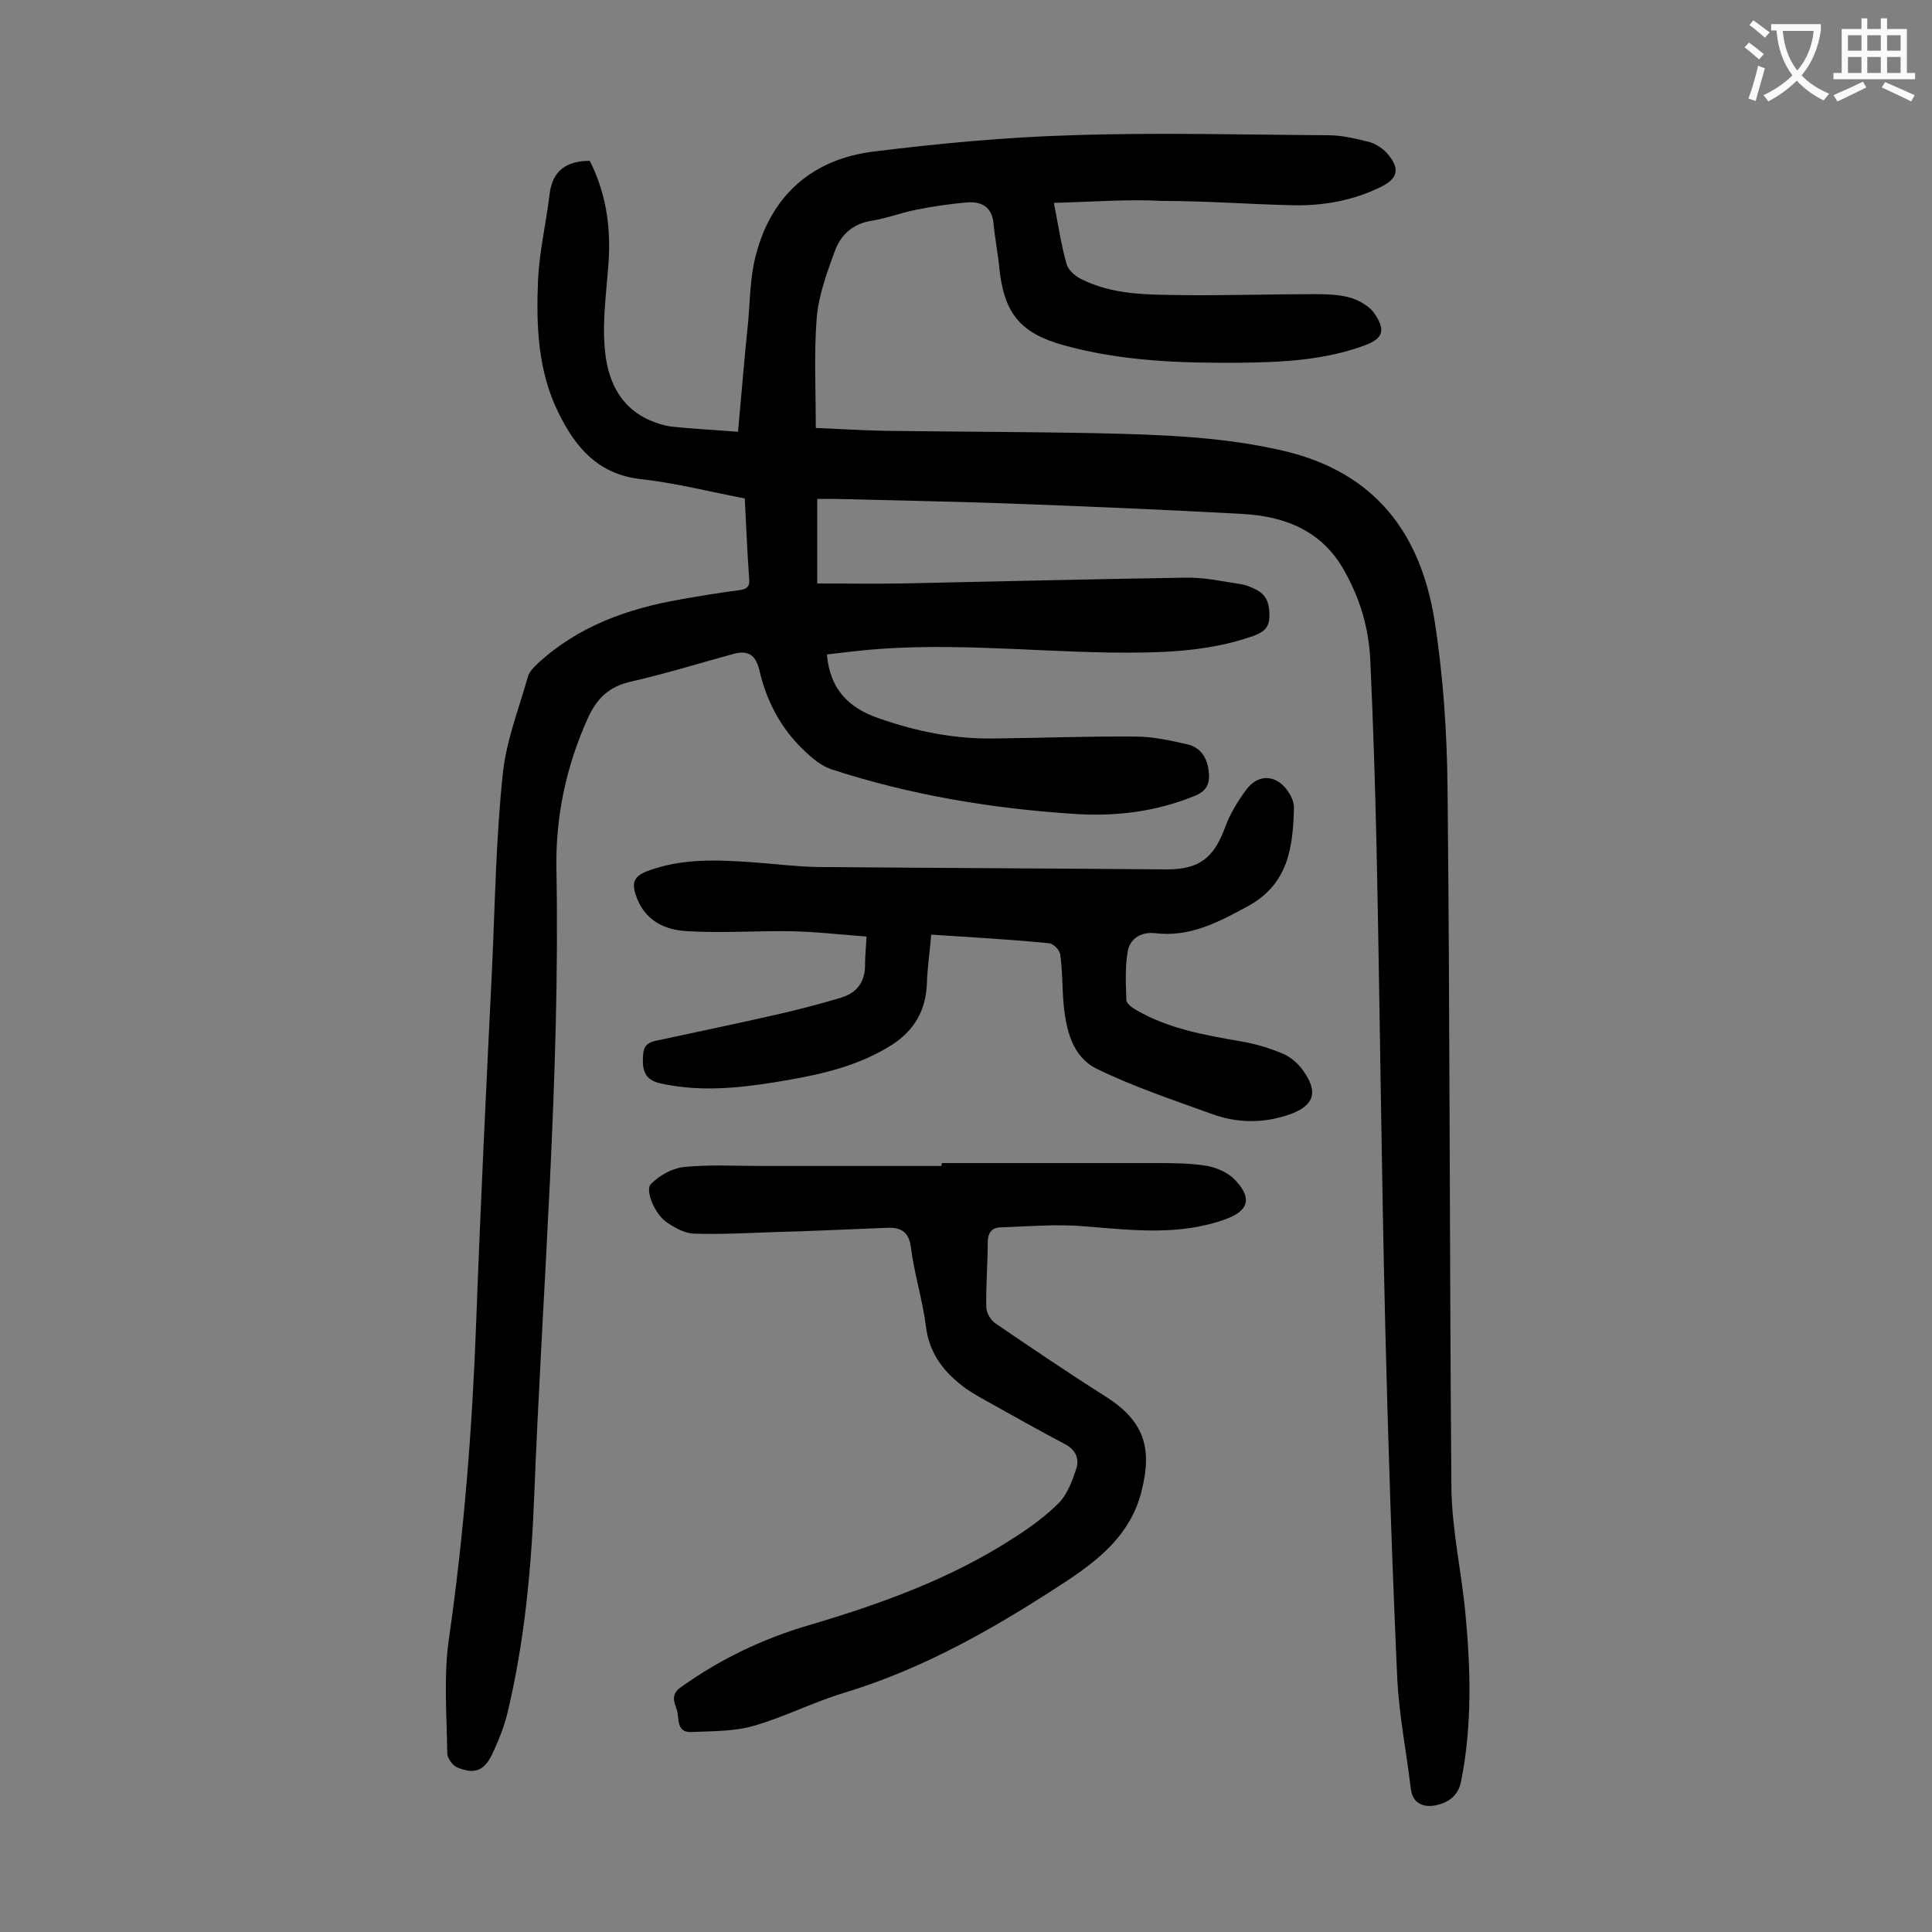 <svg enable-background="new 0 0 400 400" viewBox="0 0 400 400" xmlns="http://www.w3.org/2000/svg"><rect x="0" y="0" width="400" height="400" fill="#808080" stroke="none"/><g fill="#000001"><path d="m218.2 42c.9 4.6 1.5 8.7 2.6 12.6.3 1.2 1.7 2.5 2.9 3.1 6.6 3.4 13.9 3.3 21.1 3.4 9.2.1 18.4-.2 27.5-.2 2.5 0 5.2.1 7.5.8 1.8.6 3.9 1.8 4.9 3.4 2.3 3.5 1.5 5.1-2.4 6.5-8.3 3-16.9 3.4-25.5 3.5-12.3.1-24.5-.3-36.5-3.6-9-2.5-12.4-6.5-13.4-16-.3-3.1-.9-6.1-1.2-9.2-.3-3.4-2.4-4.6-5.4-4.4-3.5.3-7 .8-10.5 1.5-3.1.6-6.2 1.8-9.3 2.3-4 .6-6.5 3-7.7 6.4-1.6 4.4-3.3 9-3.7 13.6-.6 7.4-.2 15-.2 22.9 4.6.2 9.6.5 14.5.6 14.7.2 29.4.2 44.1.5 12.9.3 25.8.7 38.5 3.7 18.8 4.5 28.1 17.1 31 35 1.8 11.5 2.6 23.3 2.7 35 .5 48.2.4 96.4.8 144.7.1 8.7 2.1 17.3 2.9 26 1.1 11.6 1.4 23.2-.9 34.7-.6 3.2-2.9 4.5-5.4 5-2.3.4-4.6-.3-5-3.4-.9-7.6-2.4-15.1-2.8-22.6-1.1-24.4-1.9-48.8-2.5-73.2-.8-33.1-1.1-66.1-1.8-99.2-.3-12.9-.7-25.9-1.3-38.8-.3-6.5-2.1-12.6-5.3-18.3-4.6-8.4-12.3-11.4-21.2-11.9-16.5-.9-33.1-1.6-49.6-2.2-11.5-.4-23-.6-34.5-.9-1.2 0-2.4 0-3.9 0v17.5c5.9 0 11.7.1 17.5 0 19.6-.4 39.1-.9 58.7-1.2 3.9-.1 7.9.8 11.8 1.4 1.1.2 2.1.7 3.1 1.2 2.2 1.2 2.6 3.3 2.5 5.7-.1 2.3-1.5 3.1-3.4 3.8-9.7 3.4-19.7 3.5-29.8 3.4-17.8-.3-35.5-2.3-53.3-.2-1.7.2-3.5.4-5.1.6.6 7 4.3 11 10.7 13.2 7.7 2.7 15.5 4.3 23.7 4.2 9.8-.1 19.7-.5 29.5-.4 3.6 0 7.2.8 10.7 1.6 2.6.6 4 2.5 4.4 5.2.4 2.6-.1 4.4-2.9 5.5-8.1 3.3-16.5 4.3-25 3.7-17-1.1-33.8-3.9-50.1-9.2-2.1-.7-3.9-2.2-5.6-3.8-4.9-4.6-7.9-10.3-9.4-16.8-.8-3.3-2.5-4.1-5.4-3.3-7 1.9-14 4.1-21.1 5.7-4.5 1-7.1 3.4-9 7.6-4.5 10-6.7 20.4-6.5 31.2.8 43.4-2.9 86.6-4.6 129.9-.6 15.1-2 30-5.5 44.7-.7 3-1.9 5.9-3.2 8.7-1.7 3.5-3.7 4.2-7.3 2.7-.9-.4-2-1.9-2-2.9-.1-8-.8-16.2.4-24.1 3.1-21.7 4.8-43.5 5.6-65.4.9-24.5 2.1-49 3.3-73.6.6-13.2.8-26.5 2.2-39.7.7-6.8 3.3-13.4 5.2-20.1.3-1.1 1.3-2 2.1-2.8 8.4-7.7 18.6-11.3 29.5-13.2 4-.7 8.1-1.4 12.1-1.9 1.7-.2 2.3-.8 2.1-2.5-.4-5.4-.6-10.8-.9-16.5-7.3-1.4-14.3-3.2-21.5-4-8.9-1-13.6-6.6-17.1-13.8-4.3-8.7-4.6-18.2-4.2-27.6.3-5.9 1.7-11.8 2.4-17.7.6-4.7 3.4-6.8 8.3-6.8 3.3 6.5 4.4 13.5 3.9 20.9-.4 5.9-1.3 11.9-.8 17.8.5 6.3 2.8 12.1 9.3 15 1.4.6 2.9 1.1 4.4 1.3 4.5.5 9 .7 13.9 1.1.7-7.5 1.3-15.2 2.1-22.8.4-4.6.4-9.4 1.6-13.8 3.2-12.4 11.7-19.8 24.2-21.4 13.7-1.7 27.5-3 41.2-3.4 17.7-.6 35.4-.1 53.1 0 2.8 0 5.7.7 8.5 1.4 1.5.4 3 1.5 4 2.7 2.4 3 1.8 4.9-1.6 6.6-5.7 2.8-11.8 3.9-18 3.8-9.1-.2-18.1-.9-27.2-.9-7.1-.4-14.7.2-22.5.4z"/><path d="m195 240.8h44.1c3.6 0 7.3 0 10.9.6 2.1.4 4.5 1.5 5.9 3.1 3.4 3.7 2.5 6.2-2.1 7.9-9.6 3.5-19.3 2.3-29.2 1.5-5.7-.5-11.4 0-17.2.2-2 0-2.9 1-2.9 3.2 0 4.4-.4 8.8-.3 13.3 0 1.2.9 2.7 1.9 3.4 7.5 5.1 15 10.2 22.6 15 8.1 5.1 10 10.6 7.6 19.9-2.2 8.6-8.4 13.7-15.1 18.2-14.6 9.6-29.6 18.3-46.5 23.4-6.3 1.9-12.3 5-18.6 6.8-4.1 1.2-8.6 1.1-13 1.3-3.2.1-2.4-2.9-3-4.7-.5-1.5-1.3-3.1.9-4.6 8.1-5.8 16.9-10 26.4-12.8 14.9-4.4 29.4-9.6 42.5-18.1 3.3-2.1 6.6-4.5 9.4-7.3 1.7-1.8 2.7-4.5 3.5-6.9.7-2.1 0-4-2.3-5.2-5.1-2.7-10.1-5.5-15.1-8.3-1.8-1-3.7-2-5.4-3.2-4.4-3.2-7.6-7.1-8.3-12.9-.7-5.5-2.4-10.8-3.1-16.3-.4-3.2-2-4.2-4.8-4.1-7.9.3-15.9.7-23.8.9-5.5.2-11 .5-16.5.3-1.8-.1-3.8-1.2-5.4-2.3-2.4-1.5-4.7-6.7-3.3-8 1.8-1.8 4.5-3.3 7-3.5 5.1-.5 10.4-.2 15.6-.2h37.5c.1-.3.1-.4.1-.6z"/><path d="m192.8 193.5c-.3 3.6-.8 6.9-.9 10.1-.2 5.6-2.6 9.7-7.2 12.7-6.6 4.2-14 6-21.5 7.3-8.1 1.4-16.2 2.5-24.4 1.1-2.9-.5-5.8-.8-5.7-5.2 0-2.4.4-3.5 2.6-4 8.3-1.8 16.6-3.5 24.9-5.4 4.5-1 9-2.2 13.4-3.5 3.4-1 5.2-3.3 5.1-7.1 0-1.6.2-3.3.3-5.6-5.4-.4-10.5-1-15.7-1.1-7.1-.1-14.1.4-21.2 0-5-.2-9.2-2.3-10.9-7.6-.8-2.4-.3-3.8 2.3-4.8 7.1-2.7 14.3-2.4 21.6-1.9 4.5.3 9 .9 13.5 1 24.2.2 48.4.3 72.6.5 6.7 0 9.7-2.4 12-8.6 1-2.8 2.7-5.6 4.5-8 2.5-3.3 6.3-3 8.6.5.7 1 1.2 2.2 1.2 3.3-.2 8.1-1.1 15.8-9.5 20.4-6.1 3.3-12 6.5-19.3 5.6-2.7-.3-5.1 1-5.6 3.7-.6 3.3-.4 6.8-.3 10.1 0 .8 1.3 1.7 2.2 2.2 6.6 3.8 14 5.1 21.5 6.4 3 .5 6 1.4 8.8 2.6 1.6.7 3.2 2.1 4.2 3.6 3.1 4.4 2.1 7.1-2.8 8.9-5.4 1.9-10.9 1.9-16.3-.1-8-2.9-16.1-5.6-23.7-9.3-5.1-2.5-6.4-8.1-6.9-13.5-.3-3.4-.2-6.8-.7-10.2-.1-.9-1.4-2.2-2.2-2.3-7.8-.8-15.8-1.2-24.5-1.8z"/></g><path d="m362.1 8.8c1.1.8 2.1 1.6 3.1 2.4l-1 1.1c-1.3-1.1-2.3-2-3-2.5zm1.9 4.8c.5.2.9.4 1.4.5-.6 2.3-1.3 4.5-1.9 6.8l-1.5-.5c.8-2.1 1.4-4.3 2-6.8zm-1-9.4c1.3.9 2.4 1.8 3.4 2.5l-1 1.1c-1.4-1.2-2.4-2.1-3.2-2.6zm3.7 2.2v-1.4h10.3v1.2c-.5 3.6-1.8 6.8-4 9.4 1.5 1.6 3.4 2.8 5.7 3.8-.3.4-.7.8-1.1 1.4-2.3-1.1-4.1-2.5-5.6-4.1-1.6 1.6-3.6 3.1-5.9 4.3-.3-.5-.7-.9-1-1.3 2.4-1.1 4.4-2.5 6-4.1-1.9-2.5-3-5.6-3.3-9.3h-1.1zm8.8 0h-6.4c.3 3.3 1.3 6 3 8.2 2-2.3 3.1-5.1 3.4-8.2z" fill="#fafafb"/><path d="m385.3 3.8h1.3v2.2h2.8v-2.2h1.3v2.2h4.1v9.1h1.7v1.3h-16.9v-1.3h1.7v-9.1h4.1v-2.2zm.4 13.1.7 1.2c-1.8.9-3.8 1.9-6 2.9-.2-.4-.5-.8-.8-1.3 2.3-1 4.3-1.9 6.1-2.8zm-3.1-6.4h2.8v-3.2h-2.8zm0 4.6h2.8v-3.3h-2.8zm4-4.6h2.8v-3.2h-2.8zm0 4.6h2.8v-3.3h-2.8zm3.7 1.9c2.1.9 4.1 1.8 6.1 2.7l-.7 1.3c-2.2-1.1-4.2-2-6.1-2.9zm3.2-9.7h-2.8v3.2h2.8zm-2.8 7.8h2.8v-3.3h-2.8z" fill="#fafafb"/></svg>
